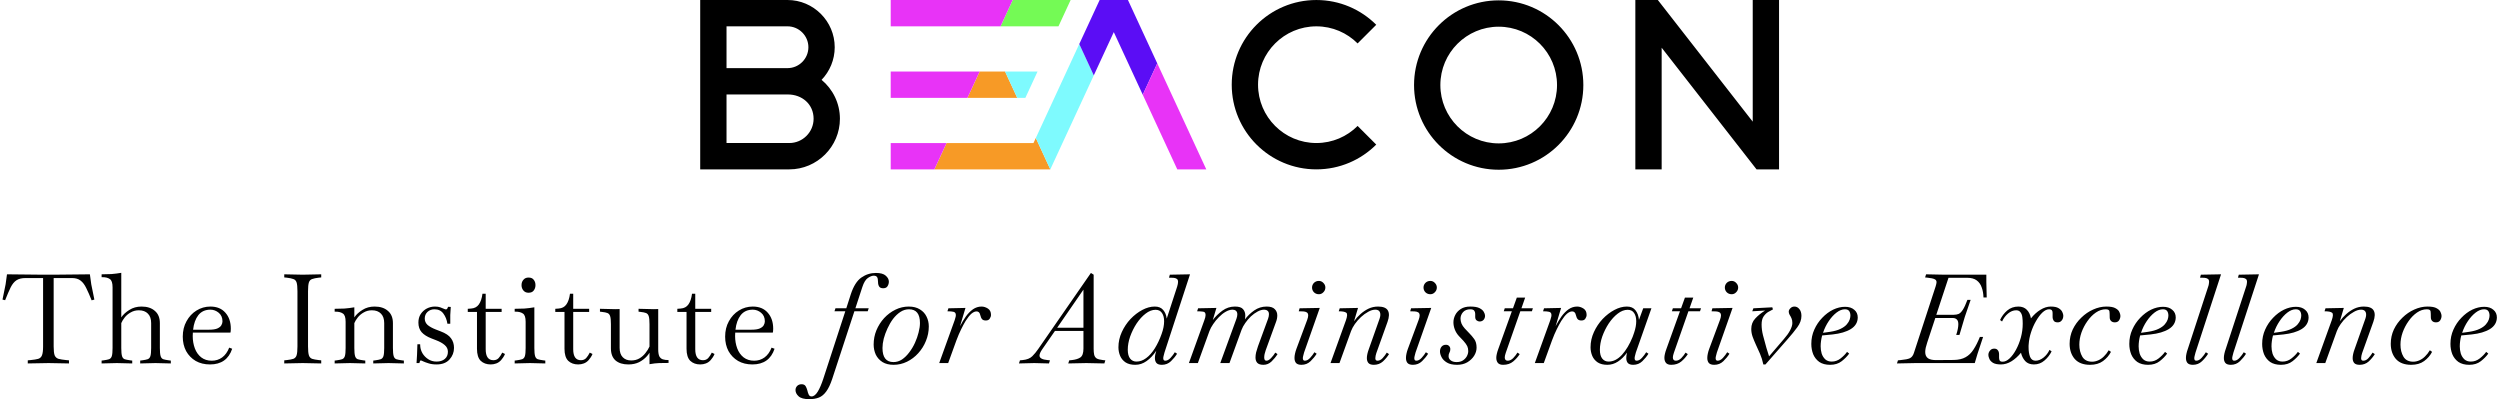 <svg width="482" height="77" viewBox="0 0 482 77" fill="none" xmlns="http://www.w3.org/2000/svg">
<path fill-rule="evenodd" clip-rule="evenodd" d="M288.948 27.646C282.737 27.646 277.702 22.609 277.702 16.396C277.702 10.183 282.737 5.147 288.948 5.147C295.159 5.147 300.194 10.184 300.194 16.396C300.194 22.608 295.159 27.646 288.948 27.646ZM272.628 16.397C272.628 25.415 279.934 32.724 288.948 32.724C297.962 32.724 305.268 25.415 305.268 16.397C305.268 7.38 297.962 0.069 288.948 0.069C279.934 0.069 272.628 7.379 272.628 16.396V16.397ZM253.797 32.654C258.304 32.654 262.385 30.826 265.338 27.872L261.748 24.281C259.714 26.317 256.902 27.576 253.796 27.576C247.585 27.576 242.551 22.54 242.551 16.327C242.551 10.114 247.585 5.078 253.796 5.078C256.902 5.078 259.712 6.336 261.748 8.373L265.338 4.783C262.383 1.829 258.304 0.002 253.797 0.002C244.784 0.002 237.477 7.311 237.477 16.328C237.477 25.346 244.784 32.655 253.797 32.655V32.654ZM151.831 13.135H140.074V5.076H151.831C154.047 5.076 155.859 6.891 155.859 9.106C155.859 11.321 154.047 13.135 151.831 13.135ZM151.901 18.213C154.625 18.213 156.862 20.08 156.862 22.894C156.862 25.47 154.757 27.576 152.182 27.576H140.074V18.212H151.901V18.213ZM152.182 32.655C157.546 32.655 161.936 28.264 161.936 22.896C161.936 19.889 160.558 17.187 158.402 15.394C159.968 13.757 160.933 11.539 160.933 9.107C160.935 4.099 156.838 0 151.832 0H135V32.655H152.182ZM315.294 32.655H320.368V9.199L338.663 32.655H343V0H337.926V23.456L319.631 0H315.294V32.655Z" fill="black"/>
<path fill-rule="evenodd" clip-rule="evenodd" d="M199.256 27.577H182.496L180.148 32.655H202.501L199.704 26.609L199.256 27.577ZM196.123 18.867L193.775 13.789H188.874L186.526 18.867H196.125H196.123Z" fill="#F79A26"/>
<path fill-rule="evenodd" clip-rule="evenodd" d="M208.083 8.49L199.703 26.608L202.5 32.655L210.88 14.535L208.083 8.488V8.49ZM196.123 18.866H197.692L200.04 13.788H193.773L196.121 18.866H196.123Z" fill="#7EFAFE"/>
<path fill-rule="evenodd" clip-rule="evenodd" d="M204.071 5.078L206.419 0H195.249L192.901 5.078H204.071Z" fill="#74FA55"/>
<path fill-rule="evenodd" clip-rule="evenodd" d="M212.011 0L208.083 8.489L210.88 14.535L214.74 6.191L220.323 18.264L223.119 12.218L217.468 0H212.011Z" fill="#5B0DF5"/>
<path fill-rule="evenodd" clip-rule="evenodd" d="M186.524 18.866L188.872 13.789H171.727V18.866H186.522H186.524ZM171.729 0V5.078H192.901L195.249 0H171.729ZM182.496 27.577H171.73V32.655H180.148L182.496 27.577ZM220.324 18.264L226.979 32.655H232.572L223.12 12.218L220.324 18.264Z" fill="#E833F7"/>
<path d="M5.354 70.072V69.472L5.882 69.424C6.538 69.36 7.034 69.28 7.37 69.184C7.722 69.072 7.962 68.848 8.09 68.512C8.234 68.16 8.306 67.592 8.306 66.808V53.608H4.922C4.186 53.608 3.602 53.752 3.17 54.04C2.754 54.312 2.386 54.76 2.066 55.384C1.762 56.008 1.402 56.84 0.986 57.88L0.482 57.76L1.082 54.808L1.346 52.888L8.186 52.96H10.466L17.33 52.888L17.594 54.808L18.194 57.76L17.666 57.904C17.298 56.976 16.954 56.192 16.634 55.552C16.33 54.912 15.97 54.432 15.554 54.112C15.138 53.776 14.586 53.608 13.898 53.608H10.346V66.808C10.346 67.592 10.41 68.16 10.538 68.512C10.682 68.848 10.93 69.072 11.282 69.184C11.634 69.28 12.13 69.36 12.77 69.424L13.298 69.472V70.072L9.386 70L5.354 70.072ZM19.59 70.072V69.52L19.974 69.472C20.438 69.408 20.79 69.336 21.03 69.256C21.286 69.16 21.462 68.96 21.558 68.656C21.654 68.336 21.702 67.816 21.702 67.096V55.384C21.702 54.552 21.526 54.024 21.174 53.8C20.838 53.56 20.366 53.44 19.758 53.44H19.59V52.888C20.246 52.888 20.878 52.872 21.486 52.84C22.094 52.792 22.726 52.712 23.382 52.6V61.192C23.75 60.648 24.27 60.168 24.942 59.752C25.614 59.32 26.398 59.104 27.294 59.104C28.382 59.104 29.238 59.384 29.862 59.944C30.502 60.488 30.822 61.272 30.822 62.296V67.096C30.822 67.816 30.87 68.336 30.966 68.656C31.062 68.96 31.23 69.16 31.47 69.256C31.726 69.336 32.086 69.408 32.55 69.472L32.934 69.52V70.072L29.982 70L27.03 70.072V69.52L27.414 69.472C27.878 69.408 28.23 69.336 28.47 69.256C28.726 69.16 28.902 68.96 28.998 68.656C29.094 68.336 29.142 67.816 29.142 67.096V62.296C29.142 61.496 28.934 60.888 28.518 60.472C28.102 60.04 27.518 59.824 26.766 59.824C26.19 59.824 25.67 59.96 25.206 60.232C24.742 60.488 24.358 60.808 24.054 61.192C23.75 61.576 23.526 61.944 23.382 62.296V67.096C23.382 67.816 23.43 68.336 23.526 68.656C23.622 68.96 23.79 69.16 24.03 69.256C24.286 69.336 24.646 69.408 25.11 69.472L25.494 69.52V70.072L22.542 70L19.59 70.072ZM40.494 70.264C39.438 70.264 38.518 70.04 37.734 69.592C36.95 69.128 36.334 68.496 35.886 67.696C35.454 66.88 35.238 65.952 35.238 64.912C35.238 63.792 35.478 62.8 35.958 61.936C36.438 61.056 37.078 60.368 37.878 59.872C38.694 59.36 39.59 59.104 40.566 59.104C41.798 59.104 42.758 59.496 43.446 60.28C44.15 61.064 44.502 62.096 44.502 63.376C44.502 63.568 44.494 63.728 44.478 63.856C44.462 63.984 44.446 64.072 44.43 64.12H37.182C37.166 64.344 37.158 64.568 37.158 64.792C37.158 65.64 37.294 66.432 37.566 67.168C37.838 67.888 38.246 68.464 38.79 68.896C39.35 69.328 40.03 69.544 40.83 69.544C41.582 69.544 42.246 69.336 42.822 68.92C43.414 68.488 43.87 67.856 44.19 67.024L44.766 67.24C44.094 69.256 42.67 70.264 40.494 70.264ZM40.566 59.704C39.574 59.704 38.798 60.056 38.238 60.76C37.694 61.464 37.358 62.4 37.23 63.568H40.278C40.998 63.568 41.542 63.488 41.91 63.328C42.294 63.152 42.55 62.944 42.678 62.704C42.822 62.448 42.894 62.2 42.894 61.96C42.894 61.256 42.654 60.704 42.174 60.304C41.694 59.904 41.158 59.704 40.566 59.704ZM54.804 70.072V69.472L55.284 69.424C55.844 69.36 56.268 69.28 56.556 69.184C56.86 69.072 57.068 68.848 57.18 68.512C57.292 68.16 57.348 67.592 57.348 66.808V56.152C57.348 55.352 57.292 54.784 57.18 54.448C57.068 54.112 56.86 53.896 56.556 53.8C56.268 53.688 55.844 53.6 55.284 53.536L54.804 53.488V52.888L58.356 52.96H58.38L61.932 52.888V53.488L61.452 53.536C60.908 53.6 60.484 53.688 60.18 53.8C59.876 53.896 59.668 54.112 59.556 54.448C59.444 54.784 59.388 55.352 59.388 56.152V66.808C59.388 67.592 59.444 68.16 59.556 68.512C59.668 68.848 59.876 69.072 60.18 69.184C60.484 69.28 60.908 69.36 61.452 69.424L61.932 69.472V70.072L58.38 70H58.356L54.804 70.072ZM64.523 70.072V69.52L64.907 69.472C65.371 69.408 65.723 69.336 65.963 69.256C66.219 69.16 66.395 68.96 66.491 68.656C66.587 68.336 66.635 67.816 66.635 67.096V62.032C66.635 61.2 66.459 60.672 66.107 60.448C65.771 60.208 65.299 60.088 64.691 60.088H64.523V59.536C65.179 59.536 65.811 59.52 66.419 59.488C67.027 59.44 67.659 59.36 68.315 59.248V61.192C68.683 60.648 69.203 60.168 69.875 59.752C70.547 59.32 71.331 59.104 72.227 59.104C73.315 59.104 74.171 59.384 74.795 59.944C75.435 60.488 75.755 61.272 75.755 62.296V67.096C75.755 67.816 75.803 68.336 75.899 68.656C75.995 68.96 76.163 69.16 76.403 69.256C76.659 69.336 77.019 69.408 77.483 69.472L77.867 69.52V70.072L74.915 70L71.963 70.072V69.52L72.347 69.472C72.811 69.408 73.163 69.336 73.403 69.256C73.659 69.16 73.835 68.96 73.931 68.656C74.027 68.336 74.075 67.816 74.075 67.096V62.296C74.075 61.496 73.867 60.888 73.451 60.472C73.035 60.04 72.451 59.824 71.699 59.824C71.123 59.824 70.603 59.96 70.139 60.232C69.675 60.488 69.291 60.808 68.987 61.192C68.683 61.576 68.459 61.944 68.315 62.296V67.096C68.315 67.816 68.363 68.336 68.459 68.656C68.555 68.96 68.723 69.16 68.963 69.256C69.219 69.336 69.579 69.408 70.043 69.472L70.427 69.52V70.072L67.475 70L64.523 70.072ZM84.172 70.264C83.564 70.264 83.044 70.192 82.612 70.048C82.196 69.92 81.868 69.8 81.628 69.688C81.372 69.56 81.212 69.496 81.148 69.496C81.084 69.496 81.028 69.528 80.98 69.592C80.948 69.64 80.908 69.776 80.86 70H80.308L80.404 68.416L80.476 66.376H81.004L81.028 66.784C81.06 67.232 81.204 67.68 81.46 68.128C81.732 68.576 82.1 68.952 82.564 69.256C83.028 69.56 83.564 69.712 84.172 69.712C84.828 69.712 85.356 69.544 85.756 69.208C86.156 68.872 86.356 68.408 86.356 67.816C86.356 67.304 86.148 66.872 85.732 66.52C85.332 66.168 84.772 65.856 84.052 65.584L83.188 65.248C82.356 64.928 81.724 64.528 81.292 64.048C80.876 63.568 80.668 62.952 80.668 62.2C80.668 61.56 80.812 61.016 81.1 60.568C81.404 60.104 81.796 59.744 82.276 59.488C82.772 59.232 83.3 59.104 83.86 59.104C84.26 59.104 84.596 59.152 84.868 59.248C85.156 59.344 85.396 59.44 85.588 59.536C85.748 59.616 85.884 59.656 85.996 59.656C86.156 59.656 86.284 59.488 86.38 59.152L86.908 59.176L86.812 60.736V62.416H86.26C86.148 61.664 85.892 61.016 85.492 60.472C85.092 59.912 84.516 59.632 83.764 59.632C83.236 59.632 82.788 59.8 82.42 60.136C82.068 60.472 81.892 60.896 81.892 61.408C81.892 61.904 82.076 62.32 82.444 62.656C82.828 62.976 83.348 63.264 84.004 63.52L84.94 63.88C85.916 64.248 86.588 64.696 86.956 65.224C87.34 65.736 87.532 66.352 87.532 67.072C87.532 67.92 87.244 68.664 86.668 69.304C86.092 69.944 85.26 70.264 84.172 70.264ZM94.602 70.264C93.818 70.264 93.178 70.032 92.682 69.568C92.202 69.088 91.962 68.312 91.962 67.24V60.136H90.186V59.536L90.834 59.488C91.49 59.44 91.986 59.176 92.322 58.696C92.674 58.2 92.906 57.512 93.018 56.632H93.642V59.536H96.714V60.136H93.642V67.336C93.642 68.744 94.138 69.448 95.13 69.448C95.546 69.448 95.882 69.312 96.138 69.04C96.394 68.752 96.626 68.4 96.834 67.984L97.362 68.248C97.266 68.488 97.146 68.712 97.002 68.92C96.874 69.112 96.746 69.28 96.618 69.424C96.346 69.728 96.034 69.944 95.682 70.072C95.346 70.2 94.986 70.264 94.602 70.264ZM99.231 70.072V69.52L99.615 69.472C100.079 69.408 100.431 69.336 100.671 69.256C100.927 69.16 101.103 68.96 101.199 68.656C101.295 68.336 101.343 67.816 101.343 67.096V62.032C101.343 61.2 101.167 60.672 100.815 60.448C100.479 60.208 100.007 60.088 99.399 60.088H99.231V59.536C99.887 59.536 100.519 59.52 101.127 59.488C101.735 59.44 102.367 59.36 103.023 59.248V67.096C103.023 67.816 103.071 68.336 103.167 68.656C103.263 68.96 103.431 69.16 103.671 69.256C103.927 69.336 104.287 69.408 104.751 69.472L105.135 69.52V70.072L102.183 70L99.231 70.072ZM101.895 56.44C101.479 56.44 101.151 56.296 100.911 56.008C100.671 55.72 100.551 55.376 100.551 54.976C100.551 54.56 100.671 54.216 100.911 53.944C101.151 53.656 101.479 53.512 101.895 53.512C102.359 53.512 102.695 53.656 102.903 53.944C103.127 54.216 103.239 54.56 103.239 54.976C103.239 55.376 103.127 55.72 102.903 56.008C102.695 56.296 102.359 56.44 101.895 56.44ZM111.475 70.264C110.691 70.264 110.051 70.032 109.555 69.568C109.075 69.088 108.835 68.312 108.835 67.24V60.136H107.059V59.536L107.707 59.488C108.363 59.44 108.859 59.176 109.195 58.696C109.547 58.2 109.779 57.512 109.891 56.632H110.515V59.536H113.587V60.136H110.515V67.336C110.515 68.744 111.011 69.448 112.003 69.448C112.419 69.448 112.755 69.312 113.011 69.04C113.267 68.752 113.499 68.4 113.707 67.984L114.235 68.248C114.139 68.488 114.019 68.712 113.875 68.92C113.747 69.112 113.619 69.28 113.491 69.424C113.219 69.728 112.907 69.944 112.555 70.072C112.219 70.2 111.859 70.264 111.475 70.264ZM121.144 70.264C120.104 70.264 119.28 70.008 118.672 69.496C118.08 68.968 117.784 68.192 117.784 67.168V62.512C117.784 61.792 117.736 61.28 117.64 60.976C117.544 60.656 117.368 60.448 117.112 60.352C116.872 60.256 116.52 60.184 116.056 60.136L115.672 60.088V59.536L118.624 59.608L119.464 59.584V67.072C119.464 67.856 119.664 68.456 120.064 68.872C120.464 69.288 121.008 69.496 121.696 69.496C122.288 69.496 122.808 69.368 123.256 69.112C123.72 68.84 124.112 68.496 124.432 68.08C124.768 67.664 125.032 67.24 125.224 66.808V62.512C125.224 61.792 125.176 61.28 125.08 60.976C124.984 60.656 124.808 60.448 124.552 60.352C124.312 60.256 123.96 60.184 123.496 60.136L123.112 60.088V59.536L126.064 59.608L126.904 59.584V67.336C126.904 67.944 126.976 68.4 127.12 68.704C127.28 68.992 127.504 69.184 127.792 69.28C128.096 69.376 128.464 69.424 128.896 69.424V69.976C128.24 69.976 127.64 69.984 127.096 70C126.552 70.016 125.928 70.088 125.224 70.216V68.008C125.064 68.264 124.896 68.488 124.72 68.68C124.304 69.144 123.8 69.528 123.208 69.832C122.616 70.12 121.928 70.264 121.144 70.264ZM135.005 70.264C134.221 70.264 133.581 70.032 133.085 69.568C132.605 69.088 132.365 68.312 132.365 67.24V60.136H130.589V59.536L131.237 59.488C131.893 59.44 132.389 59.176 132.725 58.696C133.077 58.2 133.309 57.512 133.421 56.632H134.045V59.536H137.117V60.136H134.045V67.336C134.045 68.744 134.541 69.448 135.533 69.448C135.949 69.448 136.285 69.312 136.541 69.04C136.797 68.752 137.029 68.4 137.237 67.984L137.765 68.248C137.669 68.488 137.549 68.712 137.405 68.92C137.277 69.112 137.149 69.28 137.021 69.424C136.749 69.728 136.437 69.944 136.085 70.072C135.749 70.2 135.389 70.264 135.005 70.264ZM145.063 70.264C144.007 70.264 143.087 70.04 142.303 69.592C141.519 69.128 140.903 68.496 140.455 67.696C140.023 66.88 139.807 65.952 139.807 64.912C139.807 63.792 140.047 62.8 140.527 61.936C141.007 61.056 141.647 60.368 142.447 59.872C143.263 59.36 144.159 59.104 145.135 59.104C146.367 59.104 147.327 59.496 148.015 60.28C148.719 61.064 149.071 62.096 149.071 63.376C149.071 63.568 149.063 63.728 149.047 63.856C149.031 63.984 149.015 64.072 148.999 64.12H141.751C141.735 64.344 141.727 64.568 141.727 64.792C141.727 65.64 141.863 66.432 142.135 67.168C142.407 67.888 142.815 68.464 143.359 68.896C143.919 69.328 144.599 69.544 145.399 69.544C146.151 69.544 146.815 69.336 147.391 68.92C147.983 68.488 148.439 67.856 148.759 67.024L149.335 67.24C148.663 69.256 147.239 70.264 145.063 70.264ZM145.135 59.704C144.143 59.704 143.367 60.056 142.807 60.76C142.263 61.464 141.927 62.4 141.799 63.568H144.847C145.567 63.568 146.111 63.488 146.479 63.328C146.863 63.152 147.119 62.944 147.247 62.704C147.391 62.448 147.463 62.2 147.463 61.96C147.463 61.256 147.223 60.704 146.743 60.304C146.263 59.904 145.727 59.704 145.135 59.704ZM156.037 76.96C155.061 76.96 154.373 76.776 153.973 76.408C153.573 76.04 153.373 75.64 153.373 75.208C153.373 74.888 153.485 74.616 153.709 74.392C153.933 74.184 154.213 74.08 154.549 74.08C154.901 74.08 155.157 74.2 155.317 74.44C155.461 74.68 155.573 74.952 155.653 75.256C155.717 75.56 155.805 75.832 155.917 76.072C156.029 76.312 156.213 76.432 156.469 76.432C156.885 76.432 157.285 76.12 157.669 75.496C158.037 74.888 158.389 74.072 158.725 73.048L162.973 60.016H160.885L161.077 59.44H163.165L164.029 56.752C164.541 55.184 165.221 54.104 166.069 53.512C166.917 52.92 167.853 52.624 168.877 52.624C169.757 52.624 170.389 52.8 170.773 53.152C171.173 53.504 171.373 53.888 171.373 54.304C171.373 54.624 171.285 54.92 171.109 55.192C170.949 55.448 170.669 55.576 170.269 55.576C169.901 55.576 169.645 55.464 169.501 55.24C169.357 55.016 169.285 54.728 169.285 54.376C169.285 53.912 169.221 53.592 169.093 53.416C168.981 53.24 168.765 53.152 168.445 53.152C168.141 53.152 167.773 53.296 167.341 53.584C166.909 53.872 166.549 54.456 166.261 55.336L164.917 59.44H167.485L167.293 60.016H164.725L160.453 73.048C160.101 74.104 159.717 74.912 159.301 75.472C158.885 76.048 158.413 76.44 157.885 76.648C157.357 76.856 156.741 76.96 156.037 76.96ZM172.28 70.336C171.432 70.336 170.72 70.16 170.144 69.808C169.568 69.44 169.136 68.96 168.848 68.368C168.576 67.76 168.44 67.112 168.44 66.424C168.44 65.464 168.616 64.552 168.968 63.688C169.336 62.808 169.832 62.024 170.456 61.336C171.096 60.648 171.824 60.104 172.64 59.704C173.456 59.304 174.312 59.104 175.208 59.104C176.072 59.104 176.792 59.288 177.368 59.656C177.944 60.008 178.368 60.472 178.64 61.048C178.928 61.624 179.072 62.256 179.072 62.944C179.072 63.904 178.888 64.832 178.52 65.728C178.168 66.608 177.672 67.4 177.032 68.104C176.408 68.792 175.688 69.336 174.872 69.736C174.056 70.136 173.192 70.336 172.28 70.336ZM172.256 69.808C172.848 69.808 173.4 69.64 173.912 69.304C174.424 68.952 174.888 68.496 175.304 67.936C175.736 67.376 176.104 66.76 176.408 66.088C176.712 65.416 176.944 64.752 177.104 64.096C177.28 63.424 177.368 62.816 177.368 62.272C177.368 60.512 176.664 59.632 175.256 59.632C174.664 59.632 174.112 59.8 173.6 60.136C173.088 60.472 172.616 60.92 172.184 61.48C171.768 62.04 171.408 62.656 171.104 63.328C170.8 63.984 170.56 64.64 170.384 65.296C170.224 65.952 170.144 66.552 170.144 67.096C170.144 68.904 170.848 69.808 172.256 69.808ZM181.08 70L184.056 61.744C184.248 61.216 184.32 60.832 184.272 60.592C184.24 60.336 184.088 60.176 183.816 60.112C183.56 60.048 183.176 60.016 182.664 60.016L182.856 59.44L186.144 59.368L185.088 62.896C185.44 62.224 185.816 61.6 186.216 61.024C186.632 60.448 187.088 59.984 187.584 59.632C188.096 59.28 188.648 59.104 189.24 59.104C189.656 59.104 190.064 59.232 190.464 59.488C190.864 59.744 191.064 60.152 191.064 60.712C191.064 60.952 190.984 61.192 190.824 61.432C190.68 61.672 190.424 61.792 190.056 61.792C189.752 61.792 189.52 61.712 189.36 61.552C189.2 61.376 189.08 61.112 189 60.76C188.904 60.28 188.664 60.04 188.28 60.04C187.976 60.04 187.648 60.184 187.296 60.472C186.96 60.76 186.584 61.232 186.168 61.888C185.896 62.336 185.608 62.872 185.304 63.496C185 64.104 184.696 64.816 184.392 65.632L182.808 70H181.08ZM196.456 70.072L196.648 69.472L197.152 69.424C197.984 69.344 198.608 69.096 199.024 68.68C199.44 68.264 199.816 67.808 200.152 67.312L210.328 52.624L210.856 52.96V67.264C210.856 67.696 210.888 68.064 210.952 68.368C211.016 68.672 211.168 68.912 211.408 69.088C211.664 69.248 212.08 69.36 212.656 69.424L213.112 69.472L212.92 70.072L209.44 70L205.96 70.072L206.152 69.472L206.656 69.424C207.36 69.344 207.904 69.176 208.288 68.92C208.688 68.648 208.888 68.08 208.888 67.216V63.808H203.392L200.944 67.336C200.592 67.848 200.416 68.256 200.416 68.56C200.416 69.04 200.936 69.328 201.976 69.424L202.432 69.472L202.24 70.072L199.408 70L196.456 70.072ZM203.824 63.184H208.888V55.84L203.824 63.184ZM218.874 70.336C218.122 70.336 217.506 70.184 217.026 69.88C216.546 69.56 216.194 69.144 215.97 68.632C215.746 68.104 215.634 67.544 215.634 66.952C215.634 65.944 215.85 64.968 216.282 64.024C216.714 63.08 217.274 62.24 217.962 61.504C218.666 60.768 219.426 60.184 220.242 59.752C221.058 59.32 221.858 59.104 222.642 59.104C223.346 59.104 223.882 59.32 224.25 59.752C224.634 60.184 224.866 60.744 224.946 61.432L226.962 55.24C227.026 55.064 227.066 54.904 227.082 54.76C227.114 54.6 227.13 54.464 227.13 54.352C227.13 54.048 227.042 53.848 226.866 53.752C226.706 53.64 226.49 53.576 226.218 53.56C225.962 53.544 225.682 53.536 225.378 53.536L225.546 52.96L229.434 52.888L224.514 67.96C224.45 68.2 224.394 68.416 224.346 68.608C224.298 68.784 224.274 68.936 224.274 69.064C224.274 69.384 224.402 69.544 224.658 69.544C225.01 69.544 225.354 69.36 225.69 68.992C226.026 68.624 226.298 68.264 226.506 67.912L226.938 68.2C226.634 68.696 226.242 69.176 225.762 69.64C225.282 70.104 224.698 70.336 224.01 70.336C223.514 70.336 223.162 70.216 222.954 69.976C222.762 69.736 222.666 69.416 222.666 69.016C222.666 68.808 222.69 68.584 222.738 68.344C222.786 68.104 222.85 67.864 222.93 67.624C222.37 68.472 221.746 69.136 221.058 69.616C220.386 70.096 219.658 70.336 218.874 70.336ZM219.114 69.712C219.77 69.712 220.394 69.488 220.986 69.04C221.594 68.592 222.146 67.968 222.642 67.168C223.154 66.352 223.594 65.424 223.962 64.384C224.282 63.504 224.442 62.688 224.442 61.936C224.442 61.28 224.306 60.752 224.034 60.352C223.762 59.936 223.346 59.728 222.786 59.728C222.146 59.728 221.506 59.976 220.866 60.472C220.242 60.952 219.666 61.584 219.138 62.368C218.626 63.152 218.21 63.992 217.89 64.888C217.586 65.768 217.434 66.616 217.434 67.432C217.434 68.184 217.586 68.752 217.89 69.136C218.194 69.52 218.602 69.712 219.114 69.712ZM243.596 70.336C243.036 70.336 242.636 70.208 242.396 69.952C242.172 69.696 242.06 69.352 242.06 68.92C242.06 68.616 242.1 68.288 242.18 67.936C242.276 67.568 242.396 67.176 242.54 66.76L244.484 61.456C244.596 61.136 244.652 60.848 244.652 60.592C244.652 60.272 244.564 60.048 244.388 59.92C244.212 59.776 243.996 59.704 243.74 59.704C243.34 59.704 242.916 59.824 242.468 60.064C242.02 60.304 241.588 60.616 241.172 61C240.772 61.384 240.412 61.808 240.092 62.272C239.772 62.72 239.532 63.16 239.372 63.592L237.044 70H235.268L238.388 61.456C238.5 61.136 238.556 60.856 238.556 60.616C238.556 60.296 238.468 60.064 238.292 59.92C238.116 59.776 237.9 59.704 237.644 59.704C237.212 59.704 236.764 59.84 236.3 60.112C235.852 60.368 235.42 60.712 235.004 61.144C234.588 61.56 234.22 62.008 233.9 62.488C233.58 62.952 233.34 63.4 233.18 63.832L230.948 70H229.22L232.196 61.744C232.356 61.328 232.436 60.992 232.436 60.736C232.436 60.336 232.276 60.12 231.956 60.088C231.636 60.04 231.252 60.016 230.804 60.016L230.996 59.44L234.524 59.368L233.828 61.696C234.34 61.024 234.956 60.424 235.676 59.896C236.396 59.368 237.204 59.104 238.1 59.104C238.868 59.104 239.388 59.272 239.66 59.608C239.948 59.928 240.092 60.336 240.092 60.832C240.092 61.056 240.068 61.304 240.02 61.576C240.516 60.92 241.116 60.344 241.82 59.848C242.54 59.352 243.332 59.104 244.196 59.104C244.948 59.104 245.476 59.272 245.78 59.608C246.1 59.928 246.26 60.328 246.26 60.808C246.26 61.224 246.18 61.64 246.02 62.056L244.028 67.528C243.948 67.784 243.876 68.032 243.812 68.272C243.764 68.512 243.74 68.728 243.74 68.92C243.74 69.096 243.772 69.248 243.836 69.376C243.9 69.488 244.012 69.544 244.172 69.544C244.444 69.544 244.74 69.376 245.06 69.04C245.396 68.688 245.668 68.336 245.876 67.984L246.308 68.272C246.004 68.768 245.62 69.24 245.156 69.688C244.708 70.12 244.188 70.336 243.596 70.336ZM250.923 70.336C250.427 70.336 250.075 70.216 249.867 69.976C249.675 69.736 249.579 69.416 249.579 69.016C249.579 68.76 249.611 68.488 249.675 68.2C249.739 67.896 249.827 67.592 249.939 67.288L252.027 61.672C252.155 61.32 252.219 61.04 252.219 60.832C252.219 60.544 252.131 60.344 251.955 60.232C251.779 60.12 251.547 60.056 251.259 60.04C250.987 60.024 250.699 60.016 250.395 60.016L250.563 59.44L254.451 59.368L251.427 67.96C251.363 68.2 251.307 68.416 251.259 68.608C251.211 68.784 251.187 68.936 251.187 69.064C251.187 69.384 251.315 69.544 251.571 69.544C251.923 69.544 252.267 69.36 252.603 68.992C252.939 68.624 253.211 68.264 253.419 67.912L253.851 68.2C253.547 68.696 253.155 69.176 252.675 69.64C252.195 70.104 251.611 70.336 250.923 70.336ZM254.283 56.728C253.899 56.728 253.579 56.6 253.323 56.344C253.083 56.088 252.963 55.784 252.963 55.432C252.963 55.096 253.083 54.8 253.323 54.544C253.579 54.288 253.899 54.16 254.283 54.16C254.619 54.16 254.907 54.288 255.147 54.544C255.403 54.8 255.531 55.096 255.531 55.432C255.531 55.784 255.403 56.088 255.147 56.344C254.907 56.6 254.619 56.728 254.283 56.728ZM264.875 70.336C264.379 70.336 264.027 70.216 263.819 69.976C263.627 69.736 263.531 69.424 263.531 69.04C263.531 68.8 263.563 68.536 263.627 68.248C263.691 67.96 263.779 67.664 263.891 67.36L265.979 61.456C266.155 60.944 266.179 60.528 266.051 60.208C265.923 59.872 265.627 59.704 265.163 59.704C264.731 59.704 264.275 59.84 263.795 60.112C263.315 60.368 262.851 60.704 262.403 61.12C261.955 61.536 261.563 61.984 261.227 62.464C260.891 62.944 260.643 63.4 260.483 63.832L258.251 70H256.523L259.499 61.744C259.771 60.96 259.795 60.48 259.571 60.304C259.347 60.112 258.859 60.016 258.107 60.016L258.299 59.44L261.827 59.368L261.059 61.936C261.411 61.44 261.819 60.984 262.283 60.568C262.763 60.136 263.283 59.784 263.843 59.512C264.419 59.24 265.035 59.104 265.691 59.104C266.667 59.104 267.299 59.36 267.587 59.872C267.875 60.384 267.851 61.112 267.515 62.056L265.355 68.08C265.243 68.416 265.179 68.744 265.163 69.064C265.163 69.384 265.299 69.544 265.571 69.544C265.939 69.544 266.275 69.376 266.579 69.04C266.899 68.688 267.163 68.336 267.371 67.984L267.803 68.272C267.499 68.768 267.107 69.24 266.627 69.688C266.147 70.12 265.563 70.336 264.875 70.336ZM272.414 70.336C271.918 70.336 271.566 70.216 271.358 69.976C271.166 69.736 271.07 69.416 271.07 69.016C271.07 68.76 271.102 68.488 271.166 68.2C271.23 67.896 271.318 67.592 271.43 67.288L273.518 61.672C273.646 61.32 273.71 61.04 273.71 60.832C273.71 60.544 273.622 60.344 273.446 60.232C273.27 60.12 273.038 60.056 272.75 60.04C272.478 60.024 272.19 60.016 271.886 60.016L272.054 59.44L275.942 59.368L272.918 67.96C272.854 68.2 272.798 68.416 272.75 68.608C272.702 68.784 272.678 68.936 272.678 69.064C272.678 69.384 272.806 69.544 273.062 69.544C273.414 69.544 273.758 69.36 274.094 68.992C274.43 68.624 274.702 68.264 274.91 67.912L275.342 68.2C275.038 68.696 274.646 69.176 274.166 69.64C273.686 70.104 273.102 70.336 272.414 70.336ZM275.774 56.728C275.39 56.728 275.07 56.6 274.814 56.344C274.574 56.088 274.454 55.784 274.454 55.432C274.454 55.096 274.574 54.8 274.814 54.544C275.07 54.288 275.39 54.16 275.774 54.16C276.11 54.16 276.398 54.288 276.638 54.544C276.894 54.8 277.022 55.096 277.022 55.432C277.022 55.784 276.894 56.088 276.638 56.344C276.398 56.6 276.11 56.728 275.774 56.728ZM280.941 70.336C280.109 70.336 279.453 70.192 278.973 69.904C278.493 69.616 278.149 69.272 277.941 68.872C277.733 68.472 277.629 68.104 277.629 67.768C277.629 67.4 277.725 67.096 277.917 66.856C278.125 66.6 278.413 66.472 278.781 66.472C279.037 66.472 279.237 66.552 279.381 66.712C279.541 66.872 279.621 67.072 279.621 67.312C279.621 67.568 279.565 67.792 279.453 67.984C279.341 68.176 279.285 68.408 279.285 68.68C279.285 69 279.429 69.272 279.717 69.496C280.005 69.704 280.373 69.808 280.821 69.808C281.317 69.808 281.725 69.704 282.045 69.496C282.381 69.272 282.637 69 282.813 68.68C282.989 68.344 283.077 68.016 283.077 67.696C283.077 67.328 283.013 67.008 282.885 66.736C282.757 66.464 282.517 66.128 282.165 65.728L281.277 64.792C280.925 64.408 280.661 63.984 280.485 63.52C280.309 63.056 280.221 62.6 280.221 62.152C280.221 61.656 280.341 61.176 280.581 60.712C280.821 60.248 281.181 59.864 281.661 59.56C282.141 59.256 282.749 59.104 283.485 59.104C284.269 59.104 284.861 59.208 285.261 59.416C285.661 59.624 285.933 59.864 286.077 60.136C286.237 60.408 286.317 60.656 286.317 60.88C286.317 61.184 286.221 61.448 286.029 61.672C285.837 61.88 285.581 61.984 285.261 61.984C285.069 61.984 284.877 61.912 284.685 61.768C284.509 61.624 284.421 61.4 284.421 61.096C284.421 60.92 284.421 60.72 284.421 60.496C284.421 60.256 284.357 60.056 284.229 59.896C284.101 59.72 283.845 59.632 283.461 59.632C282.869 59.632 282.405 59.816 282.069 60.184C281.749 60.552 281.589 60.968 281.589 61.432C281.589 61.752 281.653 62.072 281.781 62.392C281.909 62.696 282.117 63.008 282.405 63.328L283.317 64.288C283.621 64.592 283.925 64.952 284.229 65.368C284.533 65.784 284.685 66.336 284.685 67.024C284.685 67.568 284.525 68.096 284.205 68.608C283.885 69.104 283.445 69.52 282.885 69.856C282.325 70.176 281.677 70.336 280.941 70.336ZM289.804 70.336C289.34 70.336 289.004 70.216 288.796 69.976C288.588 69.72 288.484 69.392 288.484 68.992C288.484 68.768 288.516 68.52 288.58 68.248C288.644 67.96 288.732 67.664 288.844 67.36L291.484 60.016H289.924L290.116 59.44H291.7L292.444 57.376H294.052L293.332 59.44H295.54L295.348 60.016H293.116L290.308 68.032C290.18 68.416 290.116 68.704 290.116 68.896C290.116 69.328 290.308 69.544 290.692 69.544C291.06 69.544 291.412 69.376 291.748 69.04C292.084 68.688 292.356 68.336 292.564 67.984L292.996 68.272C292.692 68.768 292.276 69.24 291.748 69.688C291.236 70.12 290.588 70.336 289.804 70.336ZM295.914 70L298.89 61.744C299.082 61.216 299.154 60.832 299.106 60.592C299.074 60.336 298.922 60.176 298.65 60.112C298.394 60.048 298.01 60.016 297.498 60.016L297.69 59.44L300.978 59.368L299.922 62.896C300.274 62.224 300.65 61.6 301.05 61.024C301.466 60.448 301.922 59.984 302.418 59.632C302.93 59.28 303.482 59.104 304.074 59.104C304.49 59.104 304.898 59.232 305.298 59.488C305.698 59.744 305.898 60.152 305.898 60.712C305.898 60.952 305.818 61.192 305.658 61.432C305.514 61.672 305.258 61.792 304.89 61.792C304.586 61.792 304.354 61.712 304.194 61.552C304.034 61.376 303.914 61.112 303.834 60.76C303.738 60.28 303.498 60.04 303.114 60.04C302.81 60.04 302.482 60.184 302.13 60.472C301.794 60.76 301.418 61.232 301.002 61.888C300.73 62.336 300.442 62.872 300.138 63.496C299.834 64.104 299.53 64.816 299.226 65.632L297.642 70H295.914ZM309.898 70.336C309.146 70.336 308.53 70.184 308.05 69.88C307.57 69.56 307.218 69.144 306.994 68.632C306.77 68.104 306.658 67.544 306.658 66.952C306.658 65.944 306.874 64.968 307.306 64.024C307.738 63.08 308.298 62.24 308.986 61.504C309.69 60.768 310.45 60.184 311.266 59.752C312.082 59.32 312.882 59.104 313.666 59.104C314.402 59.104 314.954 59.344 315.322 59.824C315.706 60.304 315.93 60.92 315.994 61.672L316.81 59.44H318.394L315.394 67.96C315.33 68.2 315.274 68.416 315.226 68.608C315.178 68.784 315.154 68.936 315.154 69.064C315.154 69.384 315.282 69.544 315.538 69.544C315.89 69.544 316.234 69.36 316.57 68.992C316.906 68.624 317.178 68.264 317.386 67.912L317.818 68.2C317.514 68.696 317.122 69.176 316.642 69.64C316.162 70.104 315.578 70.336 314.89 70.336C314.394 70.336 314.042 70.216 313.834 69.976C313.642 69.736 313.546 69.416 313.546 69.016C313.546 68.712 313.594 68.368 313.69 67.984C313.162 68.72 312.578 69.296 311.938 69.712C311.298 70.128 310.618 70.336 309.898 70.336ZM310.138 69.712C311.05 69.712 311.906 69.28 312.706 68.416C313.506 67.536 314.194 66.384 314.77 64.96L315.058 64.144C315.33 63.344 315.466 62.608 315.466 61.936C315.466 61.28 315.33 60.752 315.058 60.352C314.786 59.936 314.37 59.728 313.81 59.728C313.17 59.728 312.53 59.976 311.89 60.472C311.266 60.952 310.69 61.584 310.162 62.368C309.65 63.152 309.234 63.992 308.914 64.888C308.61 65.768 308.458 66.616 308.458 67.432C308.458 68.184 308.61 68.752 308.914 69.136C309.218 69.52 309.626 69.712 310.138 69.712ZM322.215 70.336C321.751 70.336 321.415 70.216 321.207 69.976C320.999 69.72 320.895 69.392 320.895 68.992C320.895 68.768 320.927 68.52 320.991 68.248C321.055 67.96 321.143 67.664 321.255 67.36L323.895 60.016H322.335L322.527 59.44H324.111L324.855 57.376H326.463L325.743 59.44H327.951L327.759 60.016H325.527L322.719 68.032C322.591 68.416 322.527 68.704 322.527 68.896C322.527 69.328 322.719 69.544 323.103 69.544C323.471 69.544 323.823 69.376 324.159 69.04C324.495 68.688 324.767 68.336 324.975 67.984L325.407 68.272C325.103 68.768 324.687 69.24 324.159 69.688C323.647 70.12 322.999 70.336 322.215 70.336ZM330.51 70.336C330.014 70.336 329.662 70.216 329.454 69.976C329.262 69.736 329.166 69.416 329.166 69.016C329.166 68.76 329.198 68.488 329.262 68.2C329.326 67.896 329.414 67.592 329.526 67.288L331.614 61.672C331.742 61.32 331.806 61.04 331.806 60.832C331.806 60.544 331.718 60.344 331.542 60.232C331.366 60.12 331.134 60.056 330.846 60.04C330.574 60.024 330.286 60.016 329.982 60.016L330.15 59.44L334.038 59.368L331.014 67.96C330.95 68.2 330.894 68.416 330.846 68.608C330.798 68.784 330.774 68.936 330.774 69.064C330.774 69.384 330.902 69.544 331.158 69.544C331.51 69.544 331.854 69.36 332.19 68.992C332.526 68.624 332.798 68.264 333.006 67.912L333.438 68.2C333.134 68.696 332.742 69.176 332.262 69.64C331.782 70.104 331.198 70.336 330.51 70.336ZM333.87 56.728C333.486 56.728 333.166 56.6 332.91 56.344C332.67 56.088 332.55 55.784 332.55 55.432C332.55 55.096 332.67 54.8 332.91 54.544C333.166 54.288 333.486 54.16 333.87 54.16C334.206 54.16 334.494 54.288 334.734 54.544C334.99 54.8 335.118 55.096 335.118 55.432C335.118 55.784 334.99 56.088 334.734 56.344C334.494 56.6 334.206 56.728 333.87 56.728ZM339.973 70.264C339.813 69.512 339.597 68.824 339.325 68.2C339.053 67.576 338.789 66.992 338.533 66.448C338.293 65.92 338.085 65.416 337.909 64.936C337.733 64.44 337.645 63.936 337.645 63.424C337.645 62.624 337.901 61.952 338.413 61.408C338.925 60.848 339.557 60.336 340.309 59.872L337.837 60.016L338.053 59.44L341.701 59.248L341.821 59.656C341.549 59.784 341.237 59.952 340.885 60.16C340.549 60.368 340.253 60.664 339.997 61.048C339.757 61.416 339.637 61.928 339.637 62.584C339.637 63.24 339.725 63.92 339.901 64.624C340.077 65.328 340.301 66.152 340.573 67.096L341.077 68.704L343.933 65.368C344.445 64.792 344.845 64.232 345.133 63.688C345.421 63.144 345.565 62.672 345.565 62.272C345.565 61.904 345.509 61.6 345.397 61.36C345.285 61.104 345.165 60.88 345.037 60.688C344.925 60.48 344.869 60.28 344.869 60.088C344.869 59.864 344.973 59.648 345.181 59.44C345.389 59.216 345.653 59.104 345.973 59.104C346.341 59.104 346.653 59.264 346.909 59.584C347.181 59.904 347.317 60.344 347.317 60.904C347.317 61.64 347.053 62.368 346.525 63.088C346.013 63.792 345.389 64.56 344.653 65.392L340.381 70.264H339.973ZM352.846 70.336C351.998 70.336 351.302 70.152 350.758 69.784C350.23 69.4 349.838 68.904 349.582 68.296C349.342 67.672 349.222 67.008 349.222 66.304C349.222 65.312 349.414 64.392 349.798 63.544C350.182 62.68 350.694 61.92 351.334 61.264C351.974 60.592 352.67 60.072 353.422 59.704C354.19 59.336 354.958 59.152 355.726 59.152C356.478 59.152 357.07 59.344 357.502 59.728C357.95 60.096 358.174 60.592 358.174 61.216C358.158 62.16 357.71 62.904 356.83 63.448C355.966 63.976 354.798 64.32 353.326 64.48L351.31 64.672C351.118 65.408 351.022 66.112 351.022 66.784C351.022 67.248 351.086 67.704 351.214 68.152C351.358 68.6 351.59 68.976 351.91 69.28C352.23 69.568 352.646 69.712 353.158 69.712C353.782 69.712 354.35 69.512 354.862 69.112C355.39 68.696 355.806 68.272 356.11 67.84L356.518 68.176C356.15 68.688 355.67 69.176 355.078 69.64C354.486 70.104 353.742 70.336 352.846 70.336ZM355.702 59.632C355.174 59.632 354.638 59.84 354.094 60.256C353.55 60.672 353.046 61.224 352.582 61.912C352.118 62.6 351.75 63.352 351.478 64.168L352.822 63.976C353.67 63.848 354.35 63.656 354.862 63.4C355.39 63.144 355.79 62.856 356.062 62.536C356.334 62.216 356.518 61.912 356.614 61.624C356.71 61.32 356.758 61.064 356.758 60.856C356.758 60.488 356.678 60.192 356.518 59.968C356.358 59.744 356.086 59.632 355.702 59.632ZM365.734 70.072L365.926 69.472L366.43 69.424C367.294 69.344 367.894 69.224 368.23 69.064C368.582 68.888 368.838 68.552 368.998 68.056L373.198 55.192C373.246 55.016 373.286 54.864 373.318 54.736C373.35 54.608 373.366 54.496 373.366 54.4C373.366 54.128 373.238 53.936 372.982 53.824C372.726 53.696 372.27 53.6 371.614 53.536L371.158 53.488L371.35 52.888L374.878 52.96H382.966V54.4L383.038 57.352H382.414C382.398 56.632 382.286 55.992 382.078 55.432C381.886 54.856 381.566 54.4 381.118 54.064C380.67 53.728 380.062 53.56 379.294 53.56H375.67L373.318 60.688H376.702C377.054 60.688 377.366 60.632 377.638 60.52C377.91 60.392 378.174 60.128 378.43 59.728C378.702 59.312 378.998 58.672 379.318 57.808H379.942L378.814 61.096L377.782 64.576H377.158C377.302 64.128 377.406 63.736 377.47 63.4C377.534 63.064 377.566 62.768 377.566 62.512C377.566 62.08 377.47 61.776 377.278 61.6C377.086 61.408 376.83 61.312 376.51 61.312H373.126L371.566 66.04C371.454 66.392 371.358 66.728 371.278 67.048C371.214 67.368 371.182 67.64 371.182 67.864C371.182 68.424 371.366 68.832 371.734 69.088C372.102 69.328 372.646 69.44 373.366 69.424L376.678 69.4C377.606 69.384 378.366 69.208 378.958 68.872C379.566 68.536 380.078 68.04 380.494 67.384C380.926 66.728 381.334 65.92 381.718 64.96H382.342L381.262 68.224L380.734 70H369.31L365.734 70.072ZM385.781 70.264C385.109 70.264 384.597 70.16 384.245 69.952C383.893 69.728 383.661 69.472 383.549 69.184C383.421 68.896 383.357 68.648 383.357 68.44C383.357 68.12 383.461 67.84 383.669 67.6C383.861 67.344 384.133 67.216 384.485 67.216C384.805 67.216 385.037 67.32 385.181 67.528C385.341 67.72 385.421 67.984 385.421 68.32C385.421 68.528 385.421 68.744 385.421 68.968C385.421 69.176 385.461 69.36 385.541 69.52C385.637 69.664 385.829 69.736 386.117 69.736C386.549 69.736 386.989 69.528 387.437 69.112C387.885 68.696 388.301 68.136 388.685 67.432C389.069 66.728 389.381 65.944 389.621 65.08C389.861 64.2 389.981 63.304 389.981 62.392C389.981 61.96 389.957 61.552 389.909 61.168C389.861 60.768 389.741 60.448 389.549 60.208C389.373 59.952 389.093 59.824 388.709 59.824C388.165 59.824 387.645 60.032 387.149 60.448C386.653 60.864 386.269 61.376 385.997 61.984L385.613 61.696C385.933 60.992 386.389 60.384 386.981 59.872C387.589 59.36 388.309 59.104 389.141 59.104C389.829 59.104 390.373 59.312 390.773 59.728C391.173 60.128 391.437 60.68 391.565 61.384C392.125 60.68 392.733 60.128 393.389 59.728C394.061 59.312 394.725 59.104 395.381 59.104C396.053 59.104 396.557 59.208 396.893 59.416C397.245 59.624 397.485 59.872 397.613 60.16C397.741 60.432 397.805 60.664 397.805 60.856C397.805 61.24 397.701 61.552 397.493 61.792C397.301 62.032 397.045 62.152 396.725 62.152C396.357 62.152 396.101 62.048 395.957 61.84C395.813 61.616 395.741 61.4 395.741 61.192C395.741 60.904 395.741 60.648 395.741 60.424C395.757 60.184 395.717 59.992 395.621 59.848C395.525 59.704 395.333 59.632 395.045 59.632C394.645 59.632 394.221 59.84 393.773 60.256C393.341 60.672 392.933 61.216 392.549 61.888C392.165 62.544 391.845 63.264 391.589 64.048C391.333 64.832 391.181 65.6 391.133 66.352C391.133 66.464 391.125 66.568 391.109 66.664C391.109 66.76 391.109 66.856 391.109 66.952C391.109 67.688 391.205 68.304 391.397 68.8C391.605 69.296 391.957 69.544 392.453 69.544C392.965 69.544 393.477 69.344 393.989 68.944C394.501 68.528 394.885 68.032 395.141 67.456L395.549 67.744C395.213 68.432 394.749 69.024 394.157 69.52C393.581 70.016 392.909 70.264 392.141 70.264C391.421 70.264 390.861 70.048 390.461 69.616C390.061 69.168 389.789 68.632 389.645 68.008C389.085 68.696 388.469 69.248 387.797 69.664C387.141 70.064 386.469 70.264 385.781 70.264ZM402.959 70.336C401.663 70.336 400.679 69.96 400.007 69.208C399.351 68.44 399.023 67.464 399.023 66.28C399.023 65.304 399.223 64.384 399.623 63.52C400.039 62.656 400.591 61.896 401.279 61.24C401.967 60.568 402.727 60.048 403.559 59.68C404.407 59.296 405.263 59.104 406.127 59.104C406.927 59.104 407.511 59.216 407.879 59.44C408.263 59.648 408.511 59.896 408.623 60.184C408.751 60.456 408.815 60.696 408.815 60.904C408.815 61.208 408.727 61.496 408.551 61.768C408.375 62.024 408.103 62.152 407.735 62.152C407.431 62.152 407.191 62.064 407.015 61.888C406.839 61.712 406.751 61.48 406.751 61.192C406.751 60.68 406.735 60.296 406.703 60.04C406.671 59.768 406.431 59.632 405.983 59.632C405.327 59.632 404.695 59.84 404.087 60.256C403.479 60.672 402.935 61.224 402.455 61.912C401.975 62.584 401.591 63.32 401.303 64.12C401.031 64.904 400.895 65.68 400.895 66.448C400.895 67.344 401.087 68.12 401.471 68.776C401.855 69.416 402.487 69.736 403.367 69.736C403.751 69.736 404.143 69.648 404.543 69.472C404.943 69.296 405.303 69.048 405.623 68.728C405.975 68.392 406.287 67.992 406.559 67.528L406.991 67.84C406.639 68.528 406.127 69.12 405.455 69.616C404.799 70.096 403.967 70.336 402.959 70.336ZM414.154 70.336C413.306 70.336 412.61 70.152 412.066 69.784C411.538 69.4 411.146 68.904 410.89 68.296C410.65 67.672 410.53 67.008 410.53 66.304C410.53 65.312 410.722 64.392 411.106 63.544C411.49 62.68 412.002 61.92 412.642 61.264C413.282 60.592 413.978 60.072 414.73 59.704C415.498 59.336 416.266 59.152 417.034 59.152C417.786 59.152 418.378 59.344 418.81 59.728C419.258 60.096 419.482 60.592 419.482 61.216C419.466 62.16 419.018 62.904 418.138 63.448C417.274 63.976 416.106 64.32 414.634 64.48L412.618 64.672C412.426 65.408 412.33 66.112 412.33 66.784C412.33 67.248 412.394 67.704 412.522 68.152C412.666 68.6 412.898 68.976 413.218 69.28C413.538 69.568 413.954 69.712 414.466 69.712C415.09 69.712 415.658 69.512 416.17 69.112C416.698 68.696 417.114 68.272 417.418 67.84L417.826 68.176C417.458 68.688 416.978 69.176 416.386 69.64C415.794 70.104 415.05 70.336 414.154 70.336ZM417.01 59.632C416.482 59.632 415.946 59.84 415.402 60.256C414.858 60.672 414.354 61.224 413.89 61.912C413.426 62.6 413.058 63.352 412.786 64.168L414.13 63.976C414.978 63.848 415.658 63.656 416.17 63.4C416.698 63.144 417.098 62.856 417.37 62.536C417.642 62.216 417.826 61.912 417.922 61.624C418.018 61.32 418.066 61.064 418.066 60.856C418.066 60.488 417.986 60.192 417.826 59.968C417.666 59.744 417.394 59.632 417.01 59.632ZM422.793 70.336C422.297 70.336 421.945 70.216 421.737 69.976C421.545 69.736 421.449 69.416 421.449 69.016C421.449 68.76 421.481 68.488 421.545 68.2C421.609 67.896 421.697 67.592 421.809 67.288L425.745 55.24C425.809 55.064 425.849 54.904 425.865 54.76C425.897 54.6 425.913 54.464 425.913 54.352C425.913 54.048 425.825 53.848 425.649 53.752C425.489 53.64 425.273 53.576 425.001 53.56C424.745 53.544 424.465 53.536 424.161 53.536L424.329 52.96L428.217 52.888L423.297 67.96C423.233 68.2 423.177 68.416 423.129 68.608C423.081 68.784 423.057 68.936 423.057 69.064C423.057 69.384 423.185 69.544 423.441 69.544C423.793 69.544 424.137 69.36 424.473 68.992C424.809 68.624 425.081 68.264 425.289 67.912L425.721 68.2C425.417 68.696 425.025 69.176 424.545 69.64C424.065 70.104 423.481 70.336 422.793 70.336ZM430.105 70.336C429.609 70.336 429.257 70.216 429.049 69.976C428.857 69.736 428.761 69.416 428.761 69.016C428.761 68.76 428.793 68.488 428.857 68.2C428.921 67.896 429.009 67.592 429.121 67.288L433.057 55.24C433.121 55.064 433.161 54.904 433.177 54.76C433.209 54.6 433.225 54.464 433.225 54.352C433.225 54.048 433.137 53.848 432.961 53.752C432.801 53.64 432.585 53.576 432.313 53.56C432.057 53.544 431.777 53.536 431.473 53.536L431.641 52.96L435.529 52.888L430.609 67.96C430.545 68.2 430.489 68.416 430.441 68.608C430.393 68.784 430.369 68.936 430.369 69.064C430.369 69.384 430.497 69.544 430.753 69.544C431.105 69.544 431.449 69.36 431.785 68.992C432.121 68.624 432.393 68.264 432.601 67.912L433.033 68.2C432.729 68.696 432.337 69.176 431.857 69.64C431.377 70.104 430.793 70.336 430.105 70.336ZM439.769 70.336C438.921 70.336 438.225 70.152 437.681 69.784C437.153 69.4 436.761 68.904 436.505 68.296C436.265 67.672 436.145 67.008 436.145 66.304C436.145 65.312 436.337 64.392 436.721 63.544C437.105 62.68 437.617 61.92 438.257 61.264C438.897 60.592 439.593 60.072 440.345 59.704C441.113 59.336 441.881 59.152 442.649 59.152C443.401 59.152 443.993 59.344 444.425 59.728C444.873 60.096 445.097 60.592 445.097 61.216C445.081 62.16 444.633 62.904 443.753 63.448C442.889 63.976 441.721 64.32 440.249 64.48L438.233 64.672C438.041 65.408 437.945 66.112 437.945 66.784C437.945 67.248 438.009 67.704 438.137 68.152C438.281 68.6 438.513 68.976 438.833 69.28C439.153 69.568 439.569 69.712 440.081 69.712C440.705 69.712 441.273 69.512 441.785 69.112C442.313 68.696 442.729 68.272 443.033 67.84L443.441 68.176C443.073 68.688 442.593 69.176 442.001 69.64C441.409 70.104 440.665 70.336 439.769 70.336ZM442.625 59.632C442.097 59.632 441.561 59.84 441.017 60.256C440.473 60.672 439.969 61.224 439.505 61.912C439.041 62.6 438.673 63.352 438.401 64.168L439.745 63.976C440.593 63.848 441.273 63.656 441.785 63.4C442.313 63.144 442.713 62.856 442.985 62.536C443.257 62.216 443.441 61.912 443.537 61.624C443.633 61.32 443.681 61.064 443.681 60.856C443.681 60.488 443.601 60.192 443.441 59.968C443.281 59.744 443.009 59.632 442.625 59.632ZM454.936 70.336C454.44 70.336 454.088 70.216 453.88 69.976C453.688 69.736 453.592 69.424 453.592 69.04C453.592 68.8 453.624 68.536 453.688 68.248C453.752 67.96 453.84 67.664 453.952 67.36L456.04 61.456C456.216 60.944 456.24 60.528 456.112 60.208C455.984 59.872 455.688 59.704 455.224 59.704C454.792 59.704 454.336 59.84 453.856 60.112C453.376 60.368 452.912 60.704 452.464 61.12C452.016 61.536 451.624 61.984 451.288 62.464C450.952 62.944 450.704 63.4 450.544 63.832L448.312 70H446.584L449.56 61.744C449.832 60.96 449.856 60.48 449.632 60.304C449.408 60.112 448.92 60.016 448.168 60.016L448.36 59.44L451.888 59.368L451.12 61.936C451.472 61.44 451.88 60.984 452.344 60.568C452.824 60.136 453.344 59.784 453.904 59.512C454.48 59.24 455.096 59.104 455.752 59.104C456.728 59.104 457.36 59.36 457.648 59.872C457.936 60.384 457.912 61.112 457.576 62.056L455.416 68.08C455.304 68.416 455.24 68.744 455.224 69.064C455.224 69.384 455.36 69.544 455.632 69.544C456 69.544 456.336 69.376 456.64 69.04C456.96 68.688 457.224 68.336 457.432 67.984L457.864 68.272C457.56 68.768 457.168 69.24 456.688 69.688C456.208 70.12 455.624 70.336 454.936 70.336ZM464.875 70.336C463.579 70.336 462.595 69.96 461.923 69.208C461.267 68.44 460.939 67.464 460.939 66.28C460.939 65.304 461.139 64.384 461.539 63.52C461.955 62.656 462.507 61.896 463.195 61.24C463.883 60.568 464.643 60.048 465.475 59.68C466.323 59.296 467.179 59.104 468.043 59.104C468.843 59.104 469.427 59.216 469.795 59.44C470.179 59.648 470.427 59.896 470.539 60.184C470.667 60.456 470.731 60.696 470.731 60.904C470.731 61.208 470.643 61.496 470.467 61.768C470.291 62.024 470.019 62.152 469.651 62.152C469.347 62.152 469.107 62.064 468.931 61.888C468.755 61.712 468.667 61.48 468.667 61.192C468.667 60.68 468.651 60.296 468.619 60.04C468.587 59.768 468.347 59.632 467.899 59.632C467.243 59.632 466.611 59.84 466.003 60.256C465.395 60.672 464.851 61.224 464.371 61.912C463.891 62.584 463.507 63.32 463.219 64.12C462.947 64.904 462.811 65.68 462.811 66.448C462.811 67.344 463.003 68.12 463.387 68.776C463.771 69.416 464.403 69.736 465.283 69.736C465.667 69.736 466.059 69.648 466.459 69.472C466.859 69.296 467.219 69.048 467.539 68.728C467.891 68.392 468.203 67.992 468.475 67.528L468.907 67.84C468.555 68.528 468.043 69.12 467.371 69.616C466.715 70.096 465.883 70.336 464.875 70.336ZM476.07 70.336C475.222 70.336 474.526 70.152 473.982 69.784C473.454 69.4 473.062 68.904 472.806 68.296C472.566 67.672 472.446 67.008 472.446 66.304C472.446 65.312 472.638 64.392 473.022 63.544C473.406 62.68 473.918 61.92 474.558 61.264C475.198 60.592 475.894 60.072 476.646 59.704C477.414 59.336 478.182 59.152 478.95 59.152C479.702 59.152 480.294 59.344 480.726 59.728C481.174 60.096 481.398 60.592 481.398 61.216C481.382 62.16 480.934 62.904 480.054 63.448C479.19 63.976 478.022 64.32 476.55 64.48L474.534 64.672C474.342 65.408 474.246 66.112 474.246 66.784C474.246 67.248 474.31 67.704 474.438 68.152C474.582 68.6 474.814 68.976 475.134 69.28C475.454 69.568 475.87 69.712 476.382 69.712C477.006 69.712 477.574 69.512 478.086 69.112C478.614 68.696 479.03 68.272 479.334 67.84L479.742 68.176C479.374 68.688 478.894 69.176 478.302 69.64C477.71 70.104 476.966 70.336 476.07 70.336ZM478.926 59.632C478.398 59.632 477.862 59.84 477.318 60.256C476.774 60.672 476.27 61.224 475.806 61.912C475.342 62.6 474.974 63.352 474.702 64.168L476.046 63.976C476.894 63.848 477.574 63.656 478.086 63.4C478.614 63.144 479.014 62.856 479.286 62.536C479.558 62.216 479.742 61.912 479.838 61.624C479.934 61.32 479.982 61.064 479.982 60.856C479.982 60.488 479.902 60.192 479.742 59.968C479.582 59.744 479.31 59.632 478.926 59.632Z" fill="black"/>
</svg>
